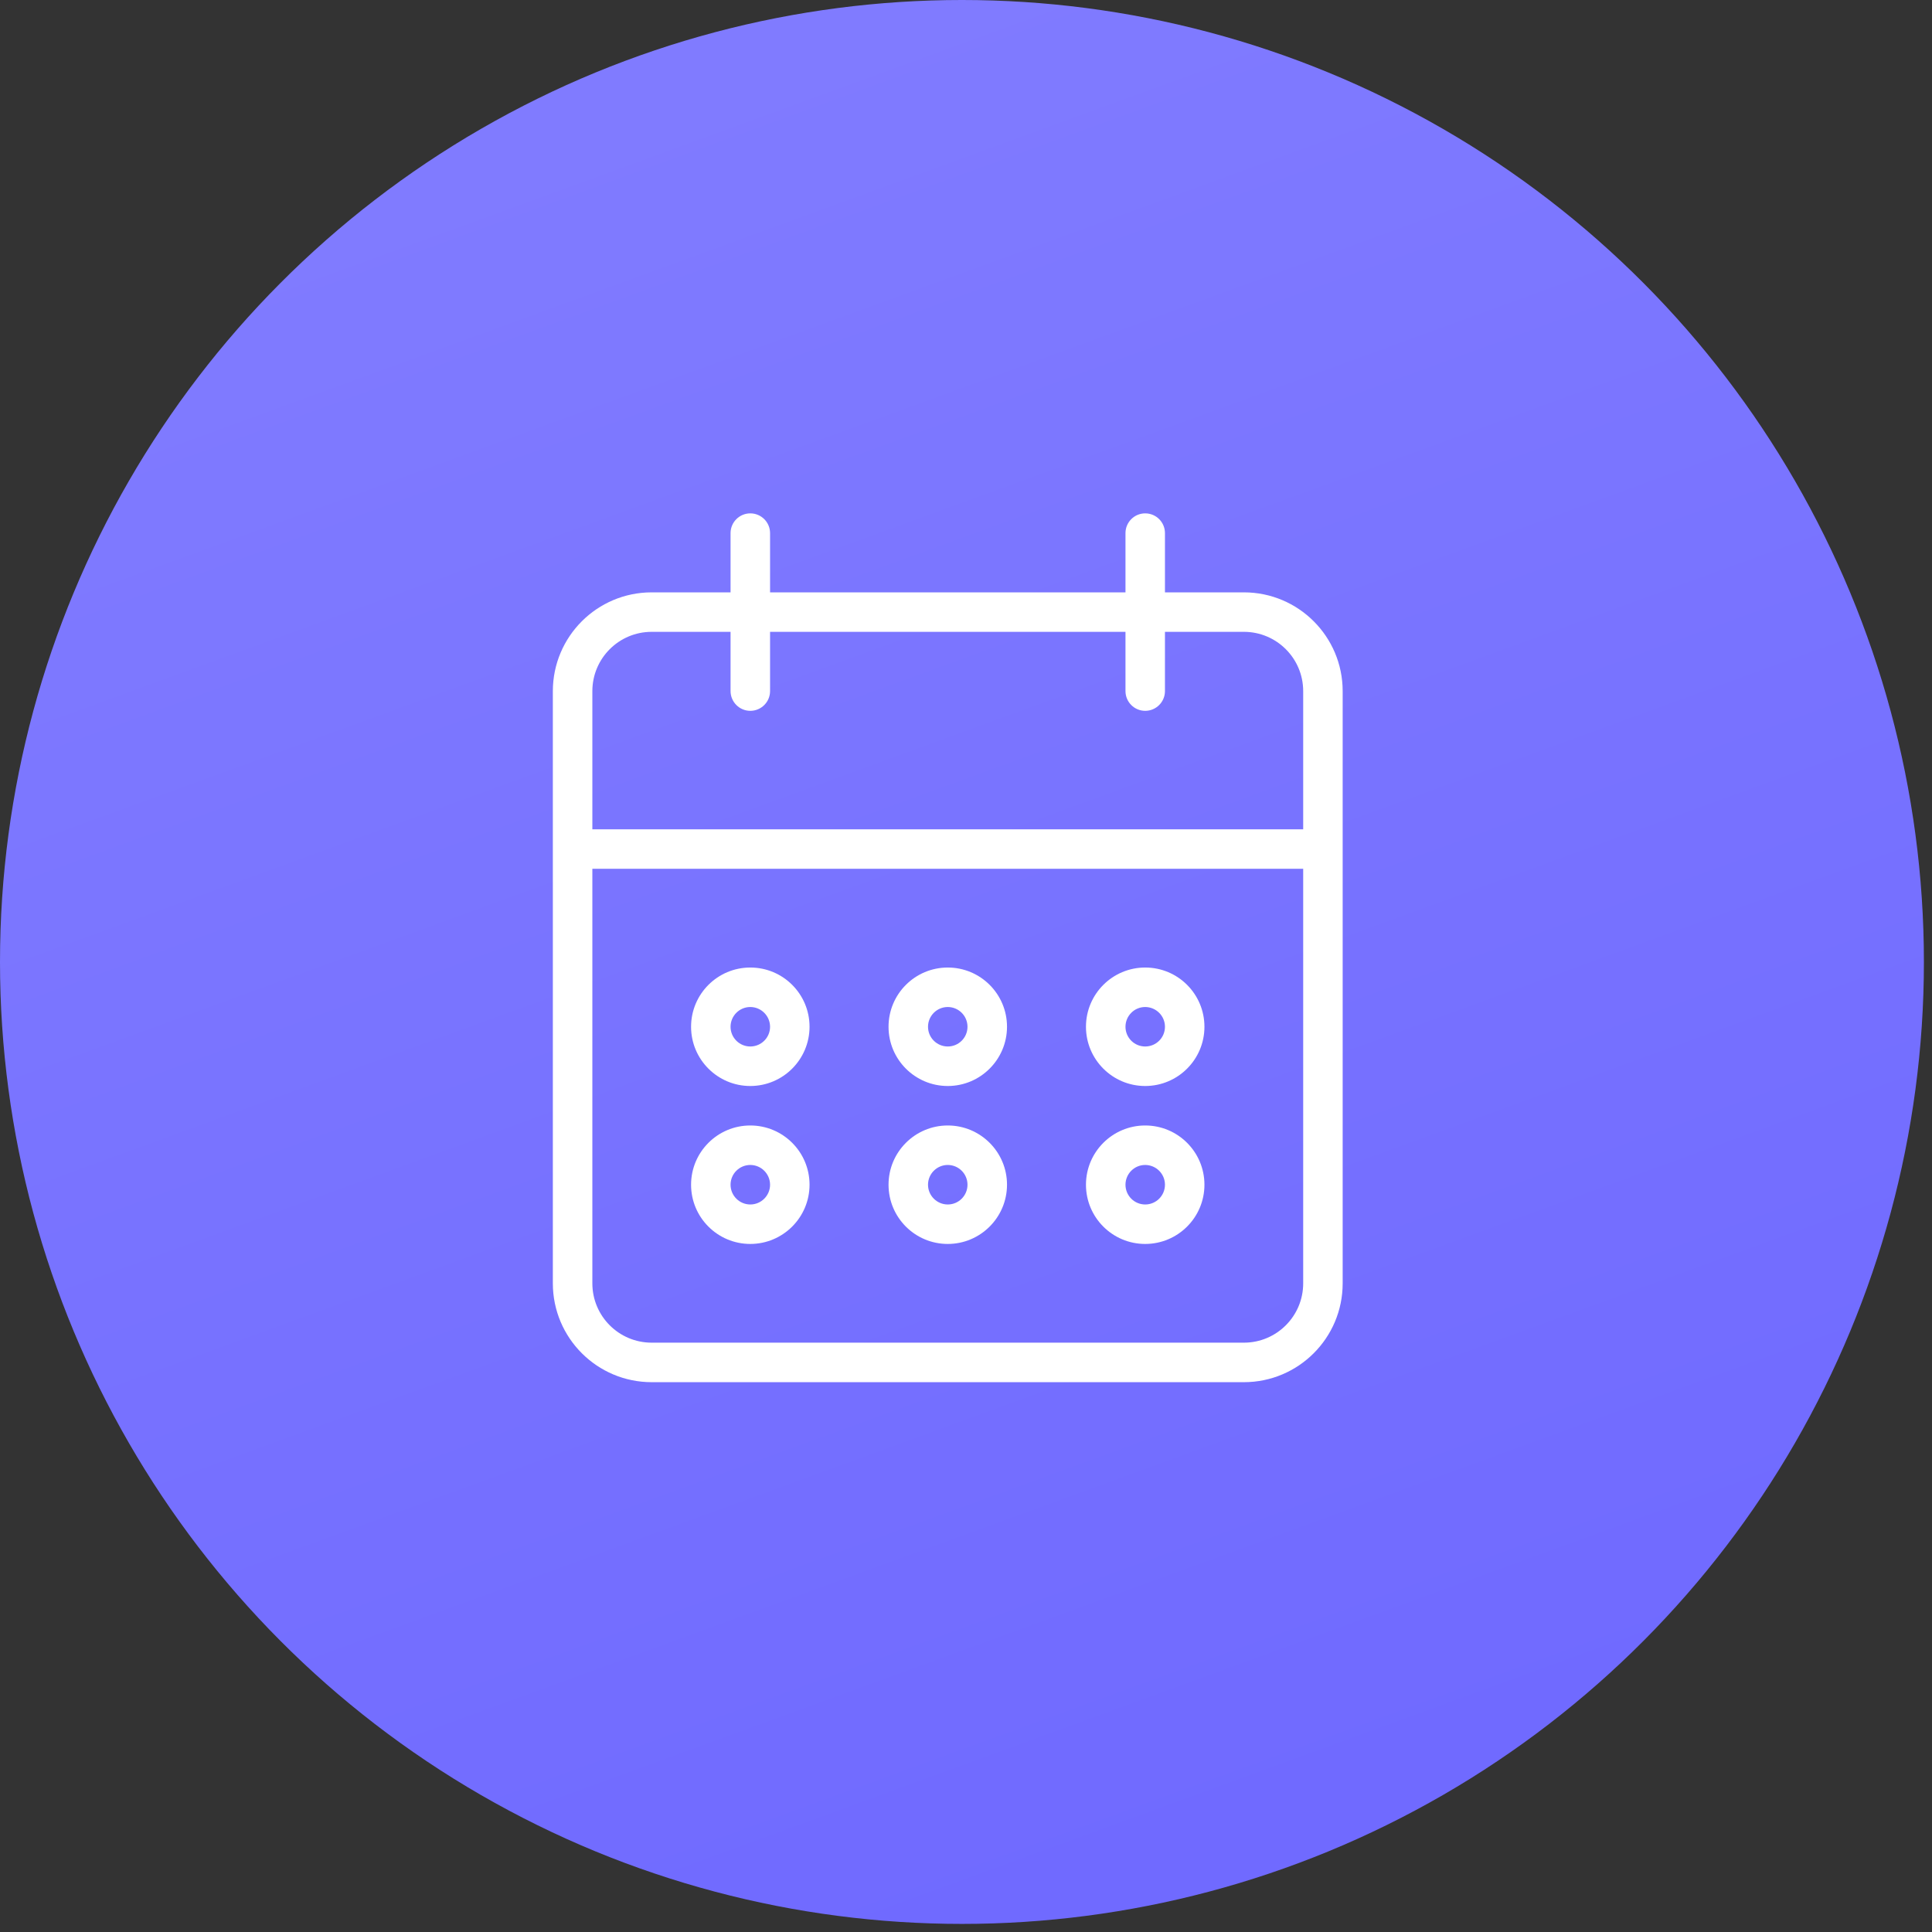 <svg xmlns="http://www.w3.org/2000/svg" width="53" height="53" viewBox="0 0 53 53" fill="none"><rect x="0" y="0" width="53" height="53" fill="#333333" stroke="none"/><circle cx="26.389" cy="26.389" r="26.389" fill="url(#paint0_linear_748_986)"></circle><path d="M31.416 34.125C32.314 34.124 33.041 33.397 33.041 32.5C33.041 31.603 32.314 30.875 31.416 30.875C30.519 30.875 29.791 31.603 29.791 32.5C29.791 33.398 30.519 34.125 31.416 34.125ZM31.416 31.958C31.715 31.959 31.958 32.201 31.958 32.5C31.958 32.799 31.716 33.042 31.416 33.042C31.117 33.042 30.875 32.799 30.875 32.5C30.875 32.201 31.117 31.958 31.416 31.958ZM31.416 29.792C32.314 29.791 33.041 29.064 33.041 28.167C33.041 27.269 32.314 26.542 31.416 26.542C30.519 26.542 29.791 27.269 29.791 28.167C29.791 29.064 30.519 29.792 31.416 29.792ZM31.416 27.625C31.715 27.626 31.958 27.868 31.958 28.167C31.958 28.466 31.716 28.708 31.416 28.708C31.117 28.708 30.875 28.466 30.875 28.167C30.875 27.868 31.117 27.625 31.416 27.625ZM34.125 16.25H31.958V14.625C31.958 14.326 31.716 14.083 31.416 14.083C31.117 14.083 30.875 14.326 30.875 14.625V16.25H21.125V14.625C21.125 14.326 20.882 14.083 20.583 14.083C20.284 14.083 20.041 14.326 20.041 14.625V16.25H17.875C16.38 16.251 15.168 17.463 15.166 18.958V35.208C15.168 36.704 16.38 37.915 17.875 37.917H34.125C35.62 37.915 36.832 36.704 36.833 35.208V18.958C36.832 17.463 35.62 16.251 34.125 16.25ZM35.75 35.208C35.749 36.105 35.022 36.832 34.125 36.833H17.875C16.978 36.832 16.251 36.105 16.25 35.208V23.833H35.75V35.208ZM35.75 22.75H16.25V18.958C16.251 18.061 16.978 17.334 17.875 17.333H20.041V18.958C20.041 18.958 20.041 18.959 20.041 18.958C20.042 19.257 20.284 19.5 20.583 19.5C20.583 19.5 20.583 19.5 20.583 19.5C20.882 19.5 21.125 19.257 21.125 18.958V17.333H30.875V18.958C30.875 18.958 30.875 18.959 30.875 18.958C30.875 19.257 31.117 19.5 31.416 19.5C31.416 19.5 31.417 19.5 31.416 19.5C31.715 19.5 31.958 19.257 31.958 18.958V17.333H34.125C35.022 17.334 35.749 18.061 35.75 18.958V22.75ZM20.583 34.125C21.48 34.124 22.207 33.397 22.208 32.5C22.208 31.603 21.481 30.875 20.583 30.875C19.686 30.875 18.958 31.603 18.958 32.5C18.958 33.398 19.686 34.125 20.583 34.125ZM20.583 31.958C20.882 31.959 21.124 32.201 21.125 32.5C21.125 32.799 20.882 33.042 20.583 33.042C20.284 33.042 20.041 32.799 20.041 32.5C20.041 32.201 20.284 31.958 20.583 31.958ZM26 34.125C26.897 34.124 27.624 33.397 27.625 32.5C27.625 31.603 26.897 30.875 26 30.875C25.102 30.875 24.375 31.603 24.375 32.5C24.375 33.398 25.102 34.125 26 34.125ZM26 31.958C26.299 31.959 26.541 32.201 26.541 32.5C26.541 32.799 26.299 33.042 26 33.042C25.701 33.042 25.458 32.799 25.458 32.5C25.458 32.201 25.701 31.958 26 31.958ZM26 29.792C26.897 29.791 27.624 29.064 27.625 28.167C27.625 27.269 26.897 26.542 26 26.542C25.102 26.542 24.375 27.269 24.375 28.167C24.375 29.064 25.102 29.792 26 29.792ZM26 27.625C26.299 27.626 26.541 27.868 26.541 28.167C26.541 28.466 26.299 28.708 26 28.708C25.701 28.708 25.458 28.466 25.458 28.167C25.458 27.868 25.701 27.625 26 27.625ZM20.583 29.792C21.48 29.791 22.207 29.064 22.208 28.167C22.208 27.269 21.481 26.542 20.583 26.542C19.686 26.542 18.958 27.269 18.958 28.167C18.958 29.064 19.686 29.792 20.583 29.792ZM20.583 27.625C20.882 27.626 21.124 27.868 21.125 28.167C21.125 28.466 20.882 28.708 20.583 28.708C20.284 28.708 20.041 28.466 20.041 28.167C20.041 27.868 20.284 27.625 20.583 27.625Z" fill="white"></path><defs><linearGradient id="paint0_linear_748_986" x1="36.022" y1="52.778" x2="16.756" y2="-7.54098e-07" gradientUnits="userSpaceOnUse"><stop stop-color="#6F69FF"></stop><stop offset="1" stop-color="#817CFF"></stop></linearGradient></defs></svg>